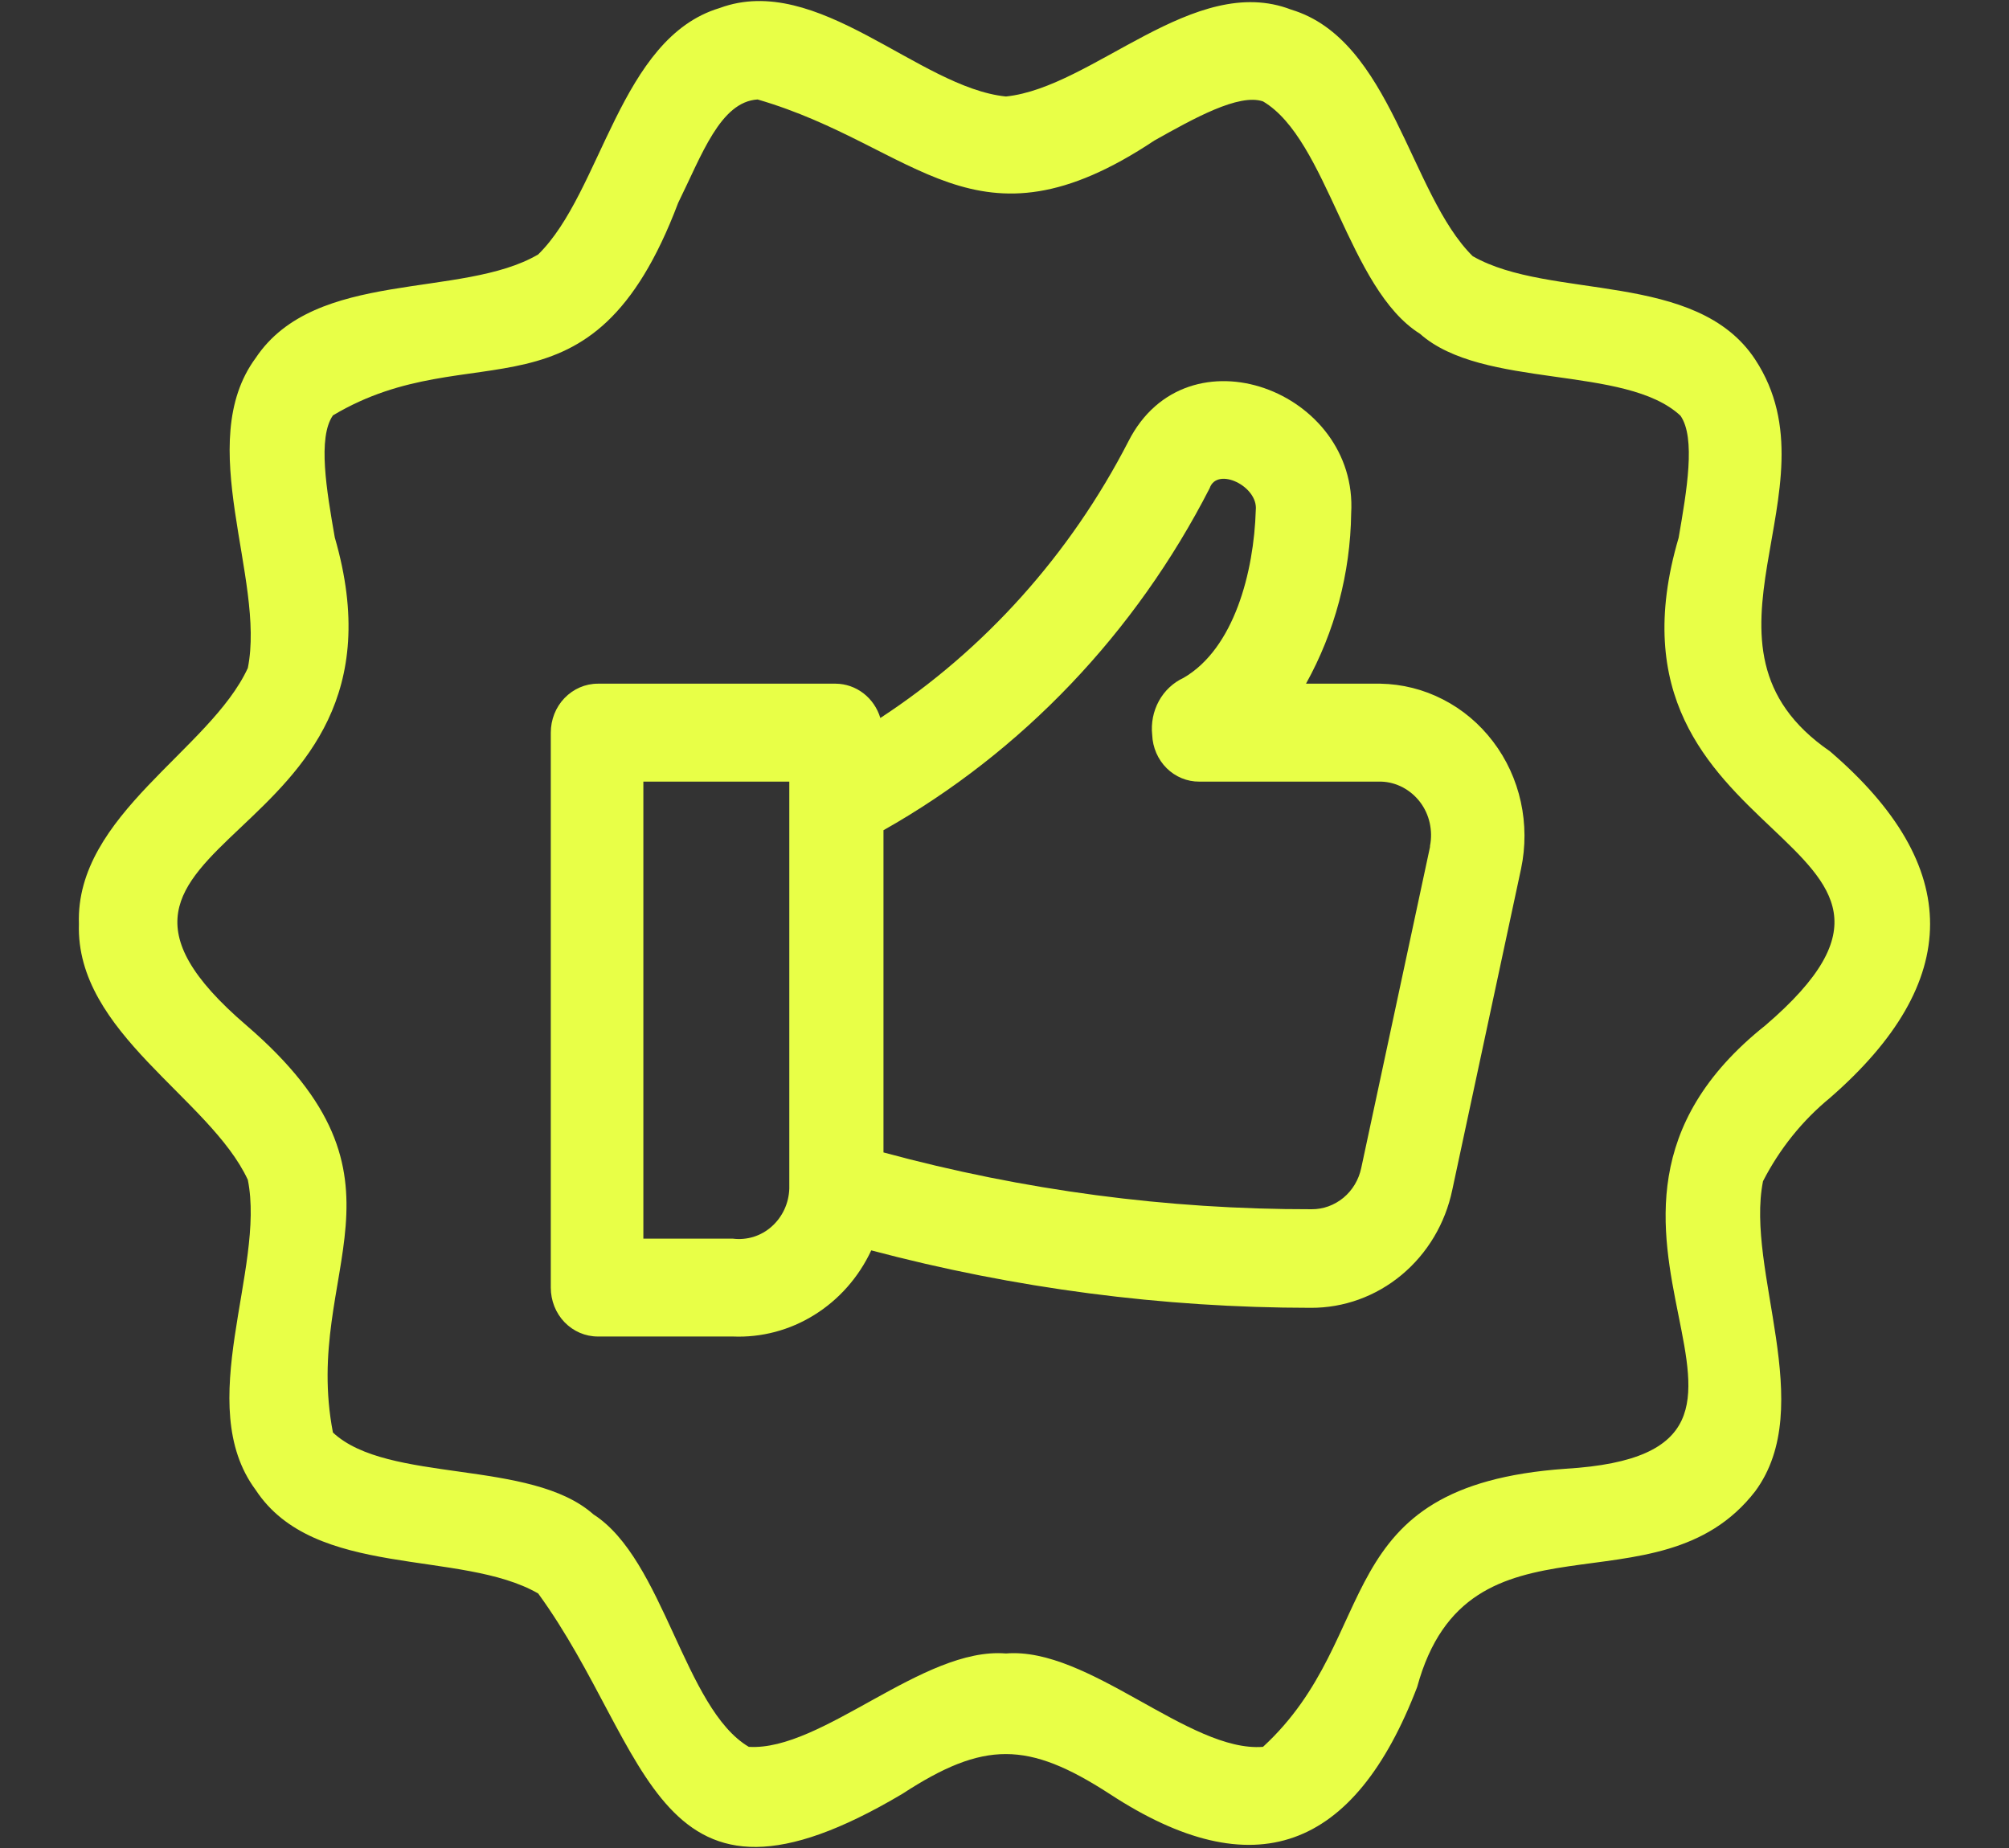 <svg width="25" height="23" viewBox="0 0 25 23" fill="none" xmlns="http://www.w3.org/2000/svg">
<rect x="0" y="0" width="25" height="23" fill="#333333" stroke="none"/>
<path d="M22.771 9.35C20.865 8.038 22.908 6.1 21.842 4.475C21.111 3.362 19.287 3.74 18.326 3.188C17.545 2.416 17.314 0.494 16.068 0.12C14.861 -0.347 13.604 1.087 12.518 1.201C11.432 1.091 10.174 -0.351 8.955 0.1C7.709 0.474 7.49 2.391 6.697 3.167C5.748 3.724 3.924 3.342 3.182 4.455C2.4 5.515 3.307 7.205 3.084 8.314C2.615 9.334 0.936 10.143 0.982 11.499C0.939 12.856 2.611 13.665 3.084 14.684C3.307 15.793 2.393 17.483 3.182 18.544C3.912 19.657 5.736 19.279 6.697 19.832C8.115 21.782 8.131 24.166 11.229 22.326C12.244 21.664 12.791 21.668 13.807 22.326C15.604 23.504 16.854 23.033 17.635 20.997C18.271 18.666 20.627 20.132 21.842 18.56C22.623 17.5 21.717 15.81 21.939 14.701C22.145 14.299 22.428 13.947 22.771 13.665C24.428 12.223 24.439 10.78 22.771 9.35ZM21.967 12.763C18.861 15.237 23.021 18.068 19.482 18.28C16.494 18.491 17.229 20.348 15.717 21.741C14.803 21.814 13.549 20.494 12.518 20.579C11.486 20.494 10.229 21.798 9.318 21.741C8.514 21.266 8.26 19.409 7.385 18.848C6.604 18.154 4.826 18.467 4.143 17.829C3.752 15.797 5.314 14.697 3.068 12.763C0.264 10.362 5.307 10.622 4.166 6.689C4.064 6.104 3.951 5.446 4.143 5.17C5.889 4.126 7.357 5.389 8.439 2.525C8.732 1.932 8.963 1.266 9.428 1.238C11.42 1.818 12.127 3.24 14.365 1.749C14.857 1.473 15.416 1.16 15.717 1.262C16.521 1.737 16.775 3.594 17.67 4.154C18.451 4.849 20.229 4.536 20.912 5.174C21.104 5.45 20.99 6.108 20.889 6.693C19.729 10.626 24.771 10.362 21.967 12.763Z" fill="#E8FF47"/>
<path d="M17.178 8.509H16.252C16.61 7.864 16.804 7.134 16.814 6.389C16.904 4.865 14.768 4.057 14.041 5.495C13.317 6.901 12.253 8.087 10.955 8.936C10.918 8.813 10.844 8.705 10.745 8.629C10.645 8.552 10.524 8.51 10.4 8.509H7.439C7.284 8.509 7.135 8.574 7.025 8.688C6.915 8.802 6.854 8.957 6.854 9.119V16.025C6.854 16.187 6.915 16.342 7.025 16.456C7.135 16.57 7.284 16.634 7.439 16.634H9.119C9.475 16.649 9.828 16.556 10.134 16.365C10.44 16.175 10.686 15.896 10.842 15.562C12.629 16.036 14.466 16.276 16.311 16.277C16.721 16.279 17.12 16.135 17.441 15.868C17.762 15.601 17.985 15.228 18.072 14.81L18.928 10.813C18.986 10.538 18.985 10.254 18.925 9.98C18.865 9.706 18.747 9.449 18.579 9.229C18.411 9.008 18.199 8.829 17.956 8.705C17.714 8.58 17.448 8.514 17.178 8.509ZM9.119 15.416H8.006V9.728H9.822V14.794C9.819 14.884 9.798 14.973 9.76 15.054C9.722 15.135 9.669 15.207 9.602 15.266C9.536 15.325 9.459 15.368 9.376 15.394C9.293 15.419 9.205 15.427 9.119 15.416ZM17.795 10.541L16.939 14.538C16.908 14.684 16.83 14.814 16.718 14.907C16.605 15 16.466 15.051 16.322 15.05C14.524 15.053 12.734 14.815 10.994 14.343V10.333C12.719 9.359 14.13 7.878 15.053 6.076C15.146 5.804 15.658 6.052 15.627 6.348C15.604 7.12 15.357 8.071 14.729 8.436C14.599 8.496 14.491 8.597 14.421 8.725C14.351 8.853 14.322 9.001 14.338 9.147C14.344 9.304 14.409 9.453 14.518 9.561C14.627 9.669 14.773 9.729 14.924 9.728H17.189C17.283 9.731 17.374 9.756 17.457 9.8C17.54 9.844 17.613 9.906 17.671 9.982C17.729 10.058 17.77 10.147 17.791 10.241C17.812 10.335 17.814 10.433 17.795 10.528V10.541Z" fill="#E8FF47"/>
</svg>
